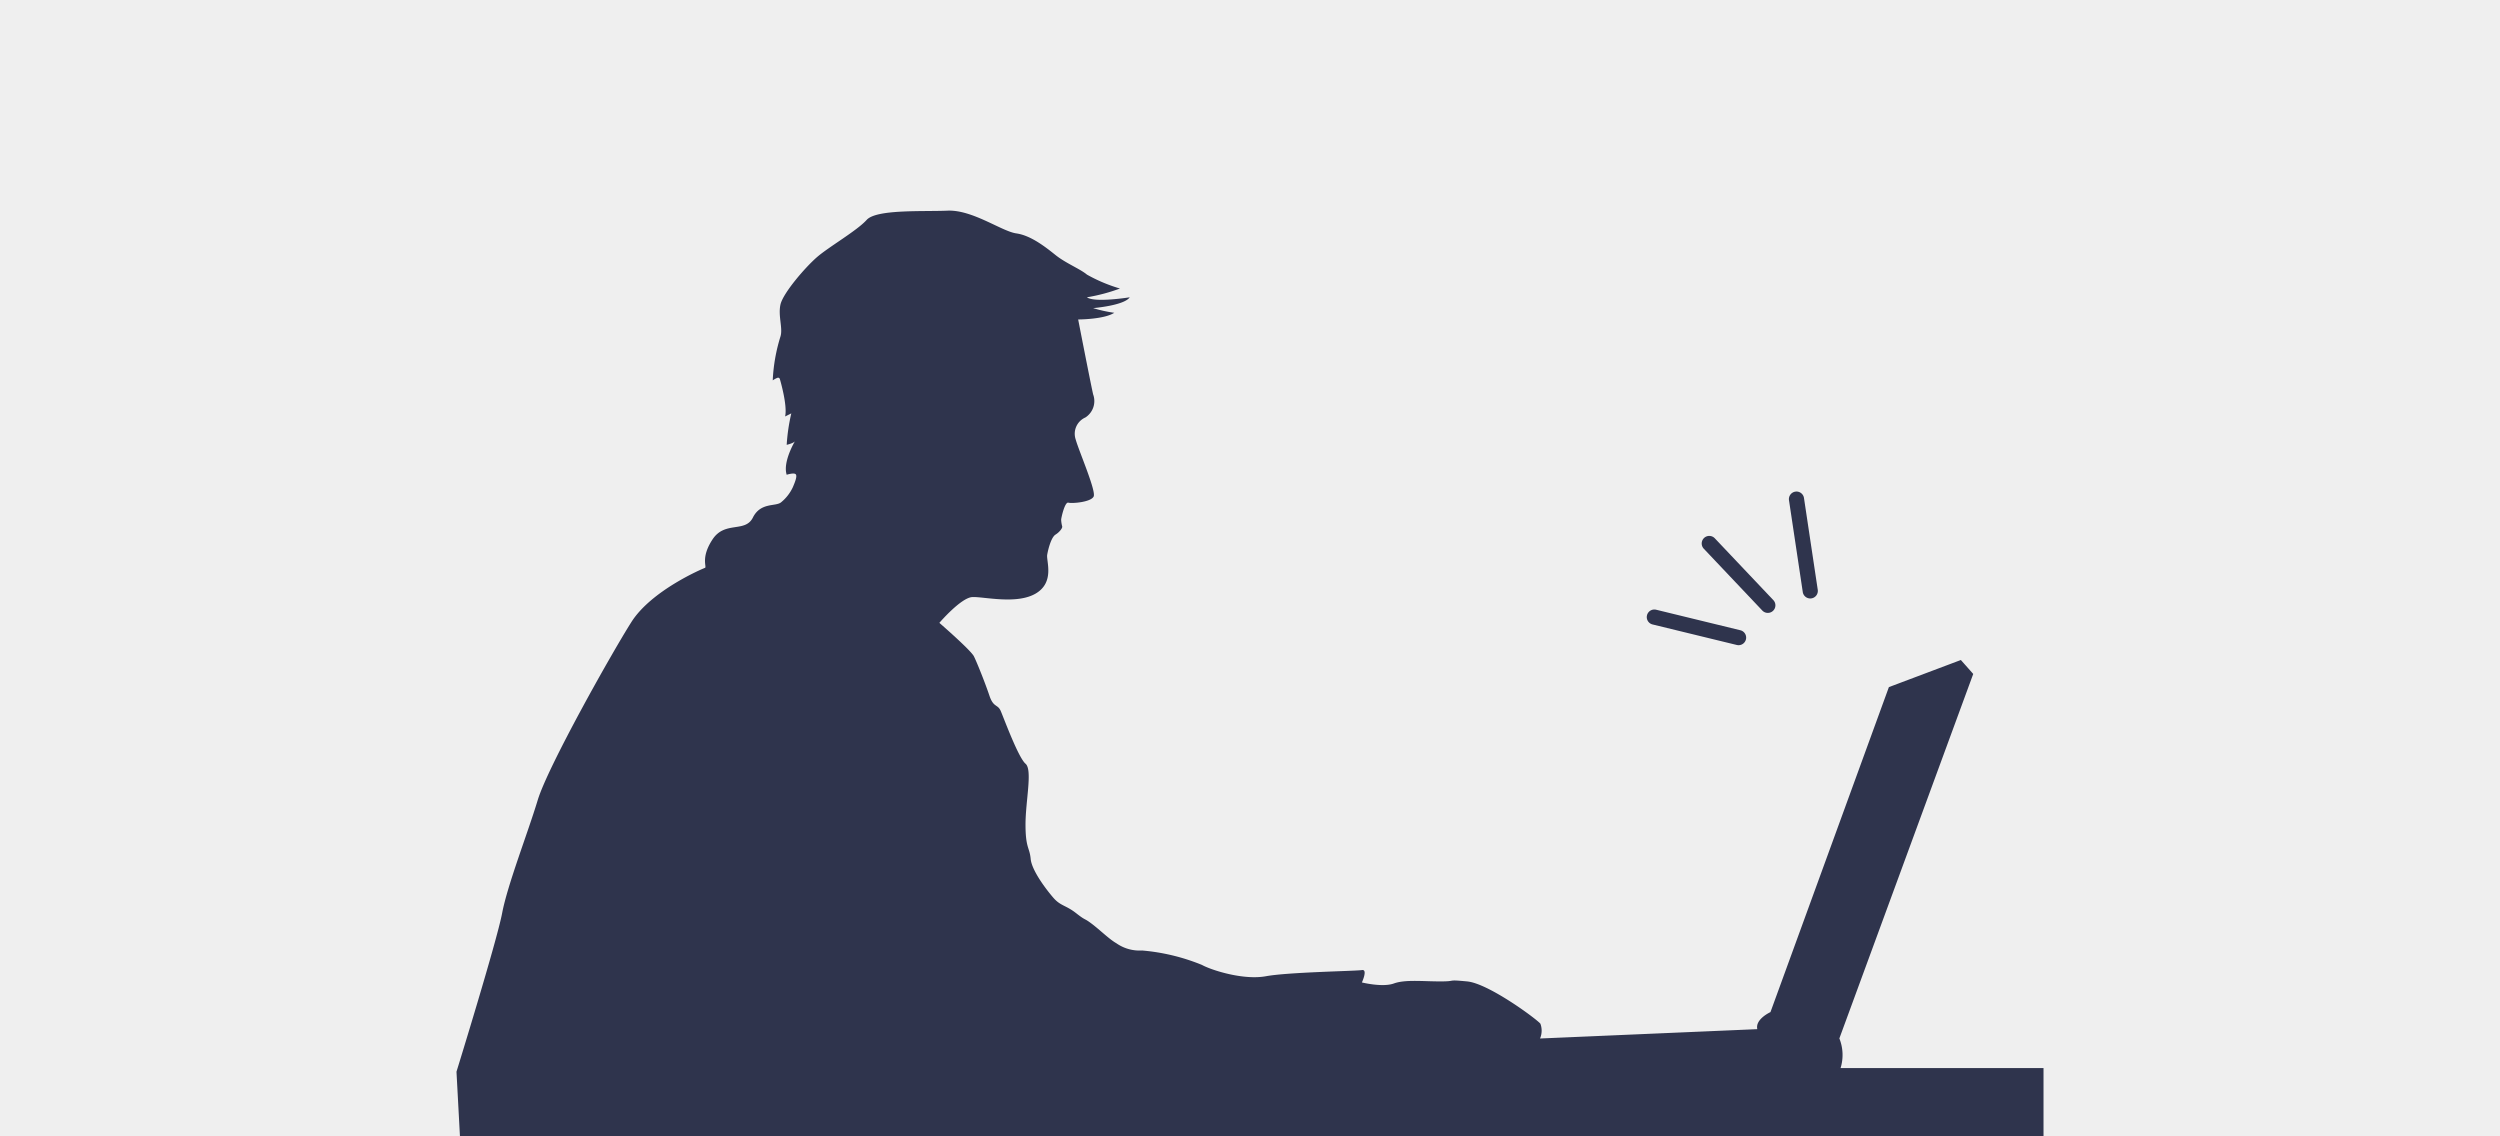 <svg xmlns="http://www.w3.org/2000/svg" width="330" height="150" viewBox="0 0 330 150">
  <defs>
    <style>
      .cls-1 {
        fill: #efefef;
      }

      .cls-2 {
        fill: #2f344d;
      }
    </style>
  </defs>
  <g id="グループ_208" data-name="グループ 208" transform="translate(-1199 -3278)">
    <rect id="長方形_534" data-name="長方形 534" class="cls-1" width="330" height="150" transform="translate(1199 3278)"/>
    <g id="グループ_205" data-name="グループ 205">
      <g id="グループ_196" data-name="グループ 196" transform="translate(1259.256 3305.807)">
        <g id="グループ_368" data-name="グループ 368" transform="translate(0 -0.004)">
          <path id="パス_65" data-name="パス 65" class="cls-2" d="M209.488,122.193v-9.014H182.7a5.869,5.869,0,0,0-.16-3.915l17.67-48.11-1.633-1.842-9.5,3.579-15.632,42.9s-2.042.921-1.737,2.25l-28.679,1.233a2.635,2.635,0,0,0,.048-1.95c-.408-.544-6.813-5.312-9.672-5.584s-1.225,0-3.539,0-4.636-.272-6.133.272-4.219-.136-4.219-.136.817-1.769,0-1.633-9.672.264-12.67.813-7.218-.813-8.442-1.493a26.9,26.9,0,0,0-7.9-1.905A5.343,5.343,0,0,1,87.1,96.7c-.953-.544-2.182-1.773-3.271-2.59s-.677-.312-2.042-1.381-2.042-.933-2.994-2.026-2.862-3.611-3-5.14-.681-1.393-.681-4.527.953-7.218,0-8.034-2.858-6-3.267-6.95-.953-.408-1.5-2.042-1.633-4.355-2.041-5.176-4.564-4.424-4.564-4.424S66.6,51.074,68.1,51.006s5.857,1.021,8.375-.476,1.361-4.291,1.5-5.108.545-2.318,1.093-2.658.949-.881.885-1.089a3.994,3.994,0,0,1-.136-.885c0-.2.472-2.382.953-2.246s2.994-.068,3.338-.817-1.977-6.061-2.386-7.562A2.345,2.345,0,0,1,83.014,27.3a2.572,2.572,0,0,0,1.021-3.058c-.34-1.5-1.974-9.88-1.974-9.88s3.407,0,4.768-.881a18.065,18.065,0,0,1-2.794-.616s4.091-.336,4.836-1.429c0,0-4.628.749-5.652,0a23.7,23.7,0,0,0,4.359-1.157A20.885,20.885,0,0,1,83.218,8.44c-.881-.745-2.794-1.5-4.151-2.586S75.8,3.268,73.891,3,68.1-.139,64.831,0s-9.4-.208-10.688,1.221-4.972,3.543-6.541,4.9-4.5,4.768-4.836,6.269.34,3.13,0,4.219A22.884,22.884,0,0,0,41.745,22.4s.649-.44.785-.34l.136.1s1.057,3.511.713,5.008l.817-.408a24.857,24.857,0,0,0-.609,4.151s.885-.2,1.089-.473c0,0-1.637,2.722-1.089,4.423,0,0,.953-.308,1.189-.068s-.1,1.057-.372,1.7a5.622,5.622,0,0,1-1.569,2.014c-.716.576-2.69-.036-3.711,2.006s-3.679.408-5.312,2.862-.713,3.675-1.017,3.779-7.054,2.962-9.708,7.15S12.053,73.411,10.725,77.8s-3.983,11.165-4.7,14.932S0,113.659,0,113.659l.458,8.534Z" transform="translate(0 0.004)"/>
        </g>
      </g>
      <g id="グループ_201" data-name="グループ 201" transform="translate(6 -14.49)">
        <path id="線_37" data-name="線 37" class="cls-2" d="M11.116,3.709a1,1,0,0,1-.238-.029L-.237.972A1,1,0,0,1-.972-.237,1,1,0,0,1,.237-.972L11.352,1.737a1,1,0,0,1-.236,1.972Z" transform="translate(1411.375 3373.946)"/>
        <path id="線_38" data-name="線 38" class="cls-2" d="M7.729,9.162A1,1,0,0,1,7,8.85L-.726.688A1,1,0,0,1-.688-.726,1,1,0,0,1,.726-.688L8.455,7.474a1,1,0,0,1-.726,1.688Z" transform="translate(1418.625 3364.231)"/>
        <path id="線_39" data-name="線 39" class="cls-2" d="M1.817,13.113a1,1,0,0,1-.988-.852L-.989.148A1,1,0,0,1-.148-.989a1,1,0,0,1,1.137.84L2.807,11.965a1,1,0,0,1-.99,1.149Z" transform="translate(1430.136 3358.375)"/>
      </g>
    </g>
  </g>
</svg>
